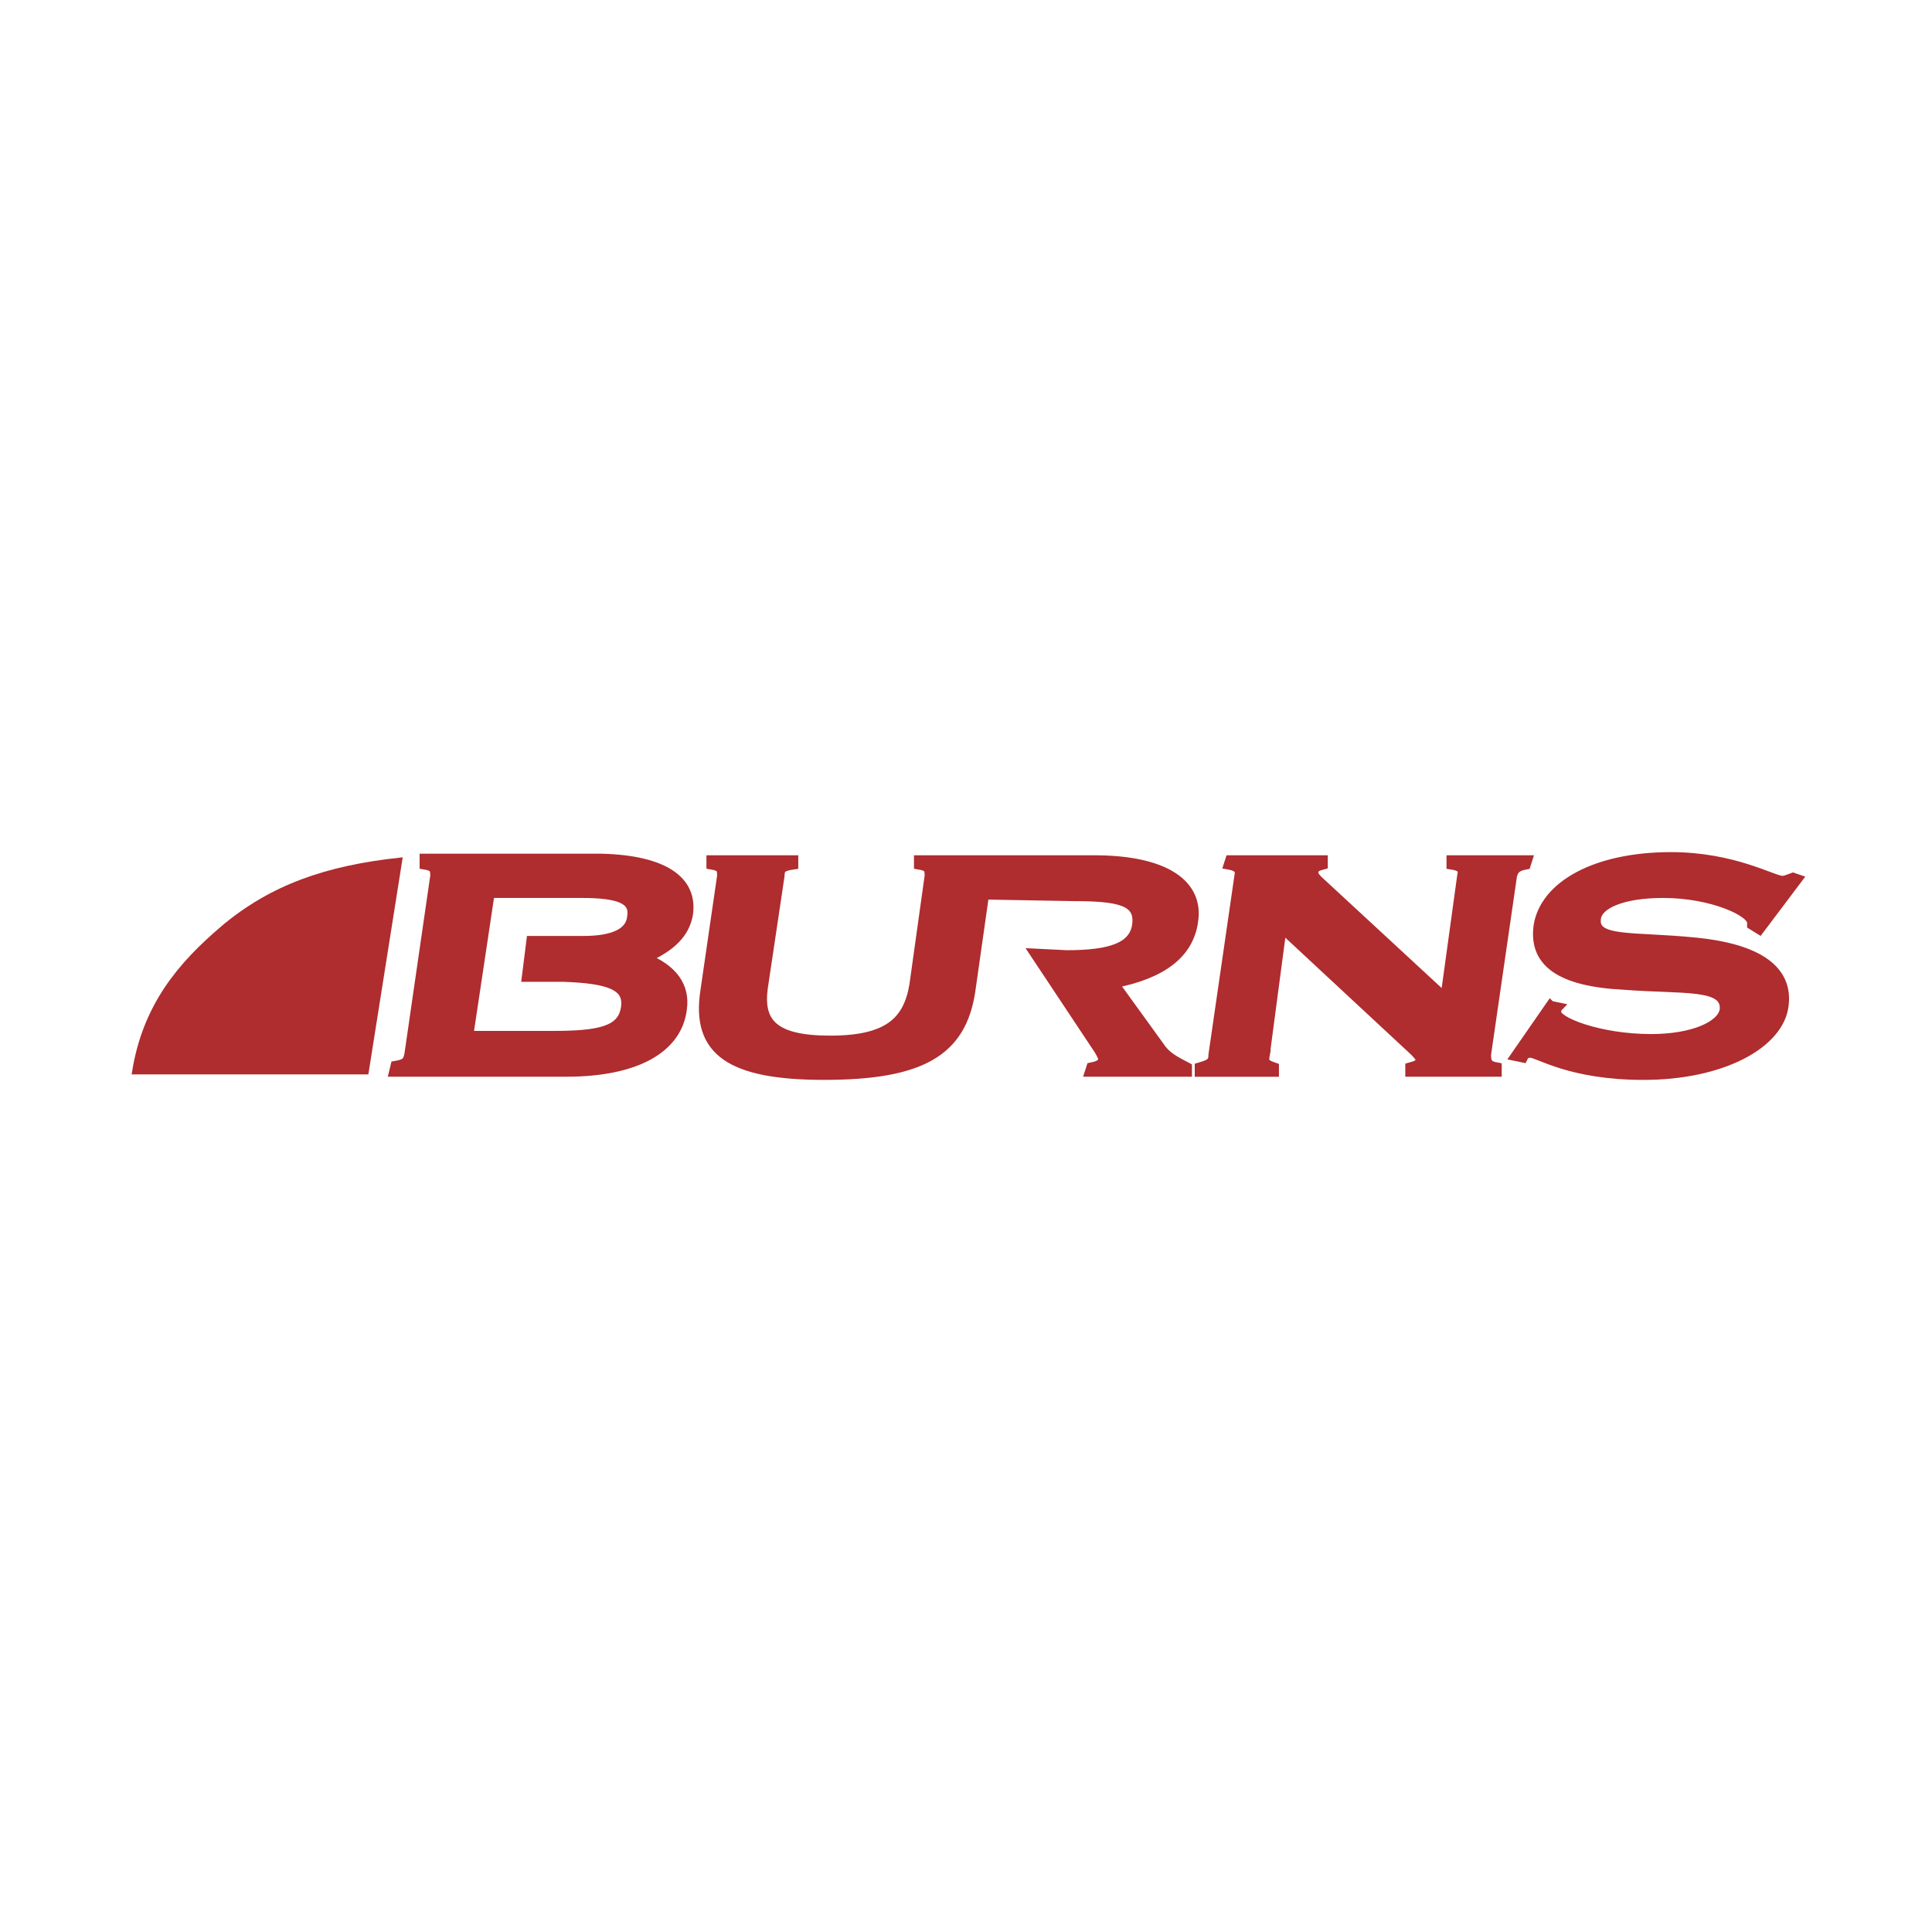 <svg xmlns="http://www.w3.org/2000/svg" width="2500" height="2500" viewBox="0 0 192.756 192.756"><g fill-rule="evenodd" clip-rule="evenodd"><path fill="#fff" d="M0 0h192.756v192.756H0V0z"/><path d="M39.442 106.322c.914-.156 1.218-.314 1.371-1.104L43.4 87.38c0-.789-.152-.947-1.065-1.105v-.631h17.659c6.242.158 9.134 2.21 8.678 5.525-.305 1.894-1.675 3.314-4.263 4.419 2.74 1.104 3.958 2.841 3.654 5.052-.457 3.945-4.567 6.314-11.57 6.314H39.29l.152-.632zm18.725-12.469c3.045 0 4.719-.79 4.872-2.368.305-1.736-1.218-2.368-5.024-2.368H48.88l-2.131 14.208h8.373c4.719 0 7.002-.475 7.308-2.842.304-2.209-1.827-2.842-6.242-3h-3.654l.457-3.63h5.176zM119.061 91.958c.609-3.789-2.893-6.156-9.895-6.156H91.658v.473c.914.158 1.066.316 1.066 1.105l-1.523 10.893c-.608 3.629-2.587 5.523-8.373 5.523-5.633 0-7.155-1.736-6.698-5.209l1.674-11.208c0-.789.305-.947 1.37-1.105v-.473h-8.221v.473c.914.158 1.066.316 1.066 1.105l-1.675 11.524c-.913 5.998 2.588 8.365 11.875 8.365 9.743 0 13.701-2.367 14.614-8.365l1.371-9.629 8.83.158c4.719 0 6.697.473 6.393 2.841-.303 2.21-2.588 2.999-7.002 2.999l-3.197-.158 6.395 9.629c.305.475.457.947.457.947-.152.475-.457.631-1.219.789l-.152.475h9.742v-.475c-1.217-.631-2.131-1.105-2.738-2.051l-4.568-6.314c4.871-.946 7.46-2.999 7.916-6.156zM126.217 105.219c-.152.789 0 .947.912 1.262v.475h-7.459v-.475c1.066-.314 1.371-.473 1.371-1.262l2.588-17.838c.152-.631-.152-.947-1.066-1.105l.152-.473h9.287v.473c-.609.158-.914.316-.914.631-.152.316.152.632.457.947l12.635 11.681 1.674-12.155c.152-.631 0-.947-1.064-1.105v-.473h7.611l-.152.473c-.914.158-1.217.474-1.369 1.105l-2.588 17.838c0 .789.152 1.104 1.064 1.262v.475h-8.678v-.475c.609-.158.914-.314 1.066-.631 0-.316-.305-.631-.609-.947l-13.244-12.313-1.674 12.63zM154.684 100.324l.762.158c-.152.158-.152.316-.152.473-.152.947 4.262 2.684 9.439 2.684 4.109 0 7.002-1.262 7.307-2.84.305-2.684-4.111-2.053-10.047-2.525-6.242-.316-8.982-2.211-8.525-5.842.609-4.104 5.785-6.945 13.244-6.945 6.242 0 10.199 2.368 11.113 2.368.305 0 .609-.158 1.064-.315l.457.158-3.805 5.051-.762-.474v-.158c.152-1.104-3.959-2.999-8.83-2.999-4.109 0-6.545 1.105-6.697 2.526-.305 2.368 3.652 1.736 9.895 2.368 6.395.631 9.287 2.841 8.83 6.314-.457 3.789-6.09 6.945-14.006 6.945-7.307 0-10.504-2.209-11.266-2.209-.457 0-.609.158-.762.473l-.76-.158 3.501-5.053z" fill="#af2c2f" stroke="#af2c2f" stroke-width=".942" stroke-miterlimit="2.613"/><path d="M22.24 92.589c4.872-4.104 10.352-5.998 17.659-6.787l-3.349 21.153H13.41c1.066-6.631 4.567-10.734 8.83-14.366z" fill="#af2c2f" stroke="#af2c2f" stroke-width=".471" stroke-miterlimit="2.613"/></g></svg>